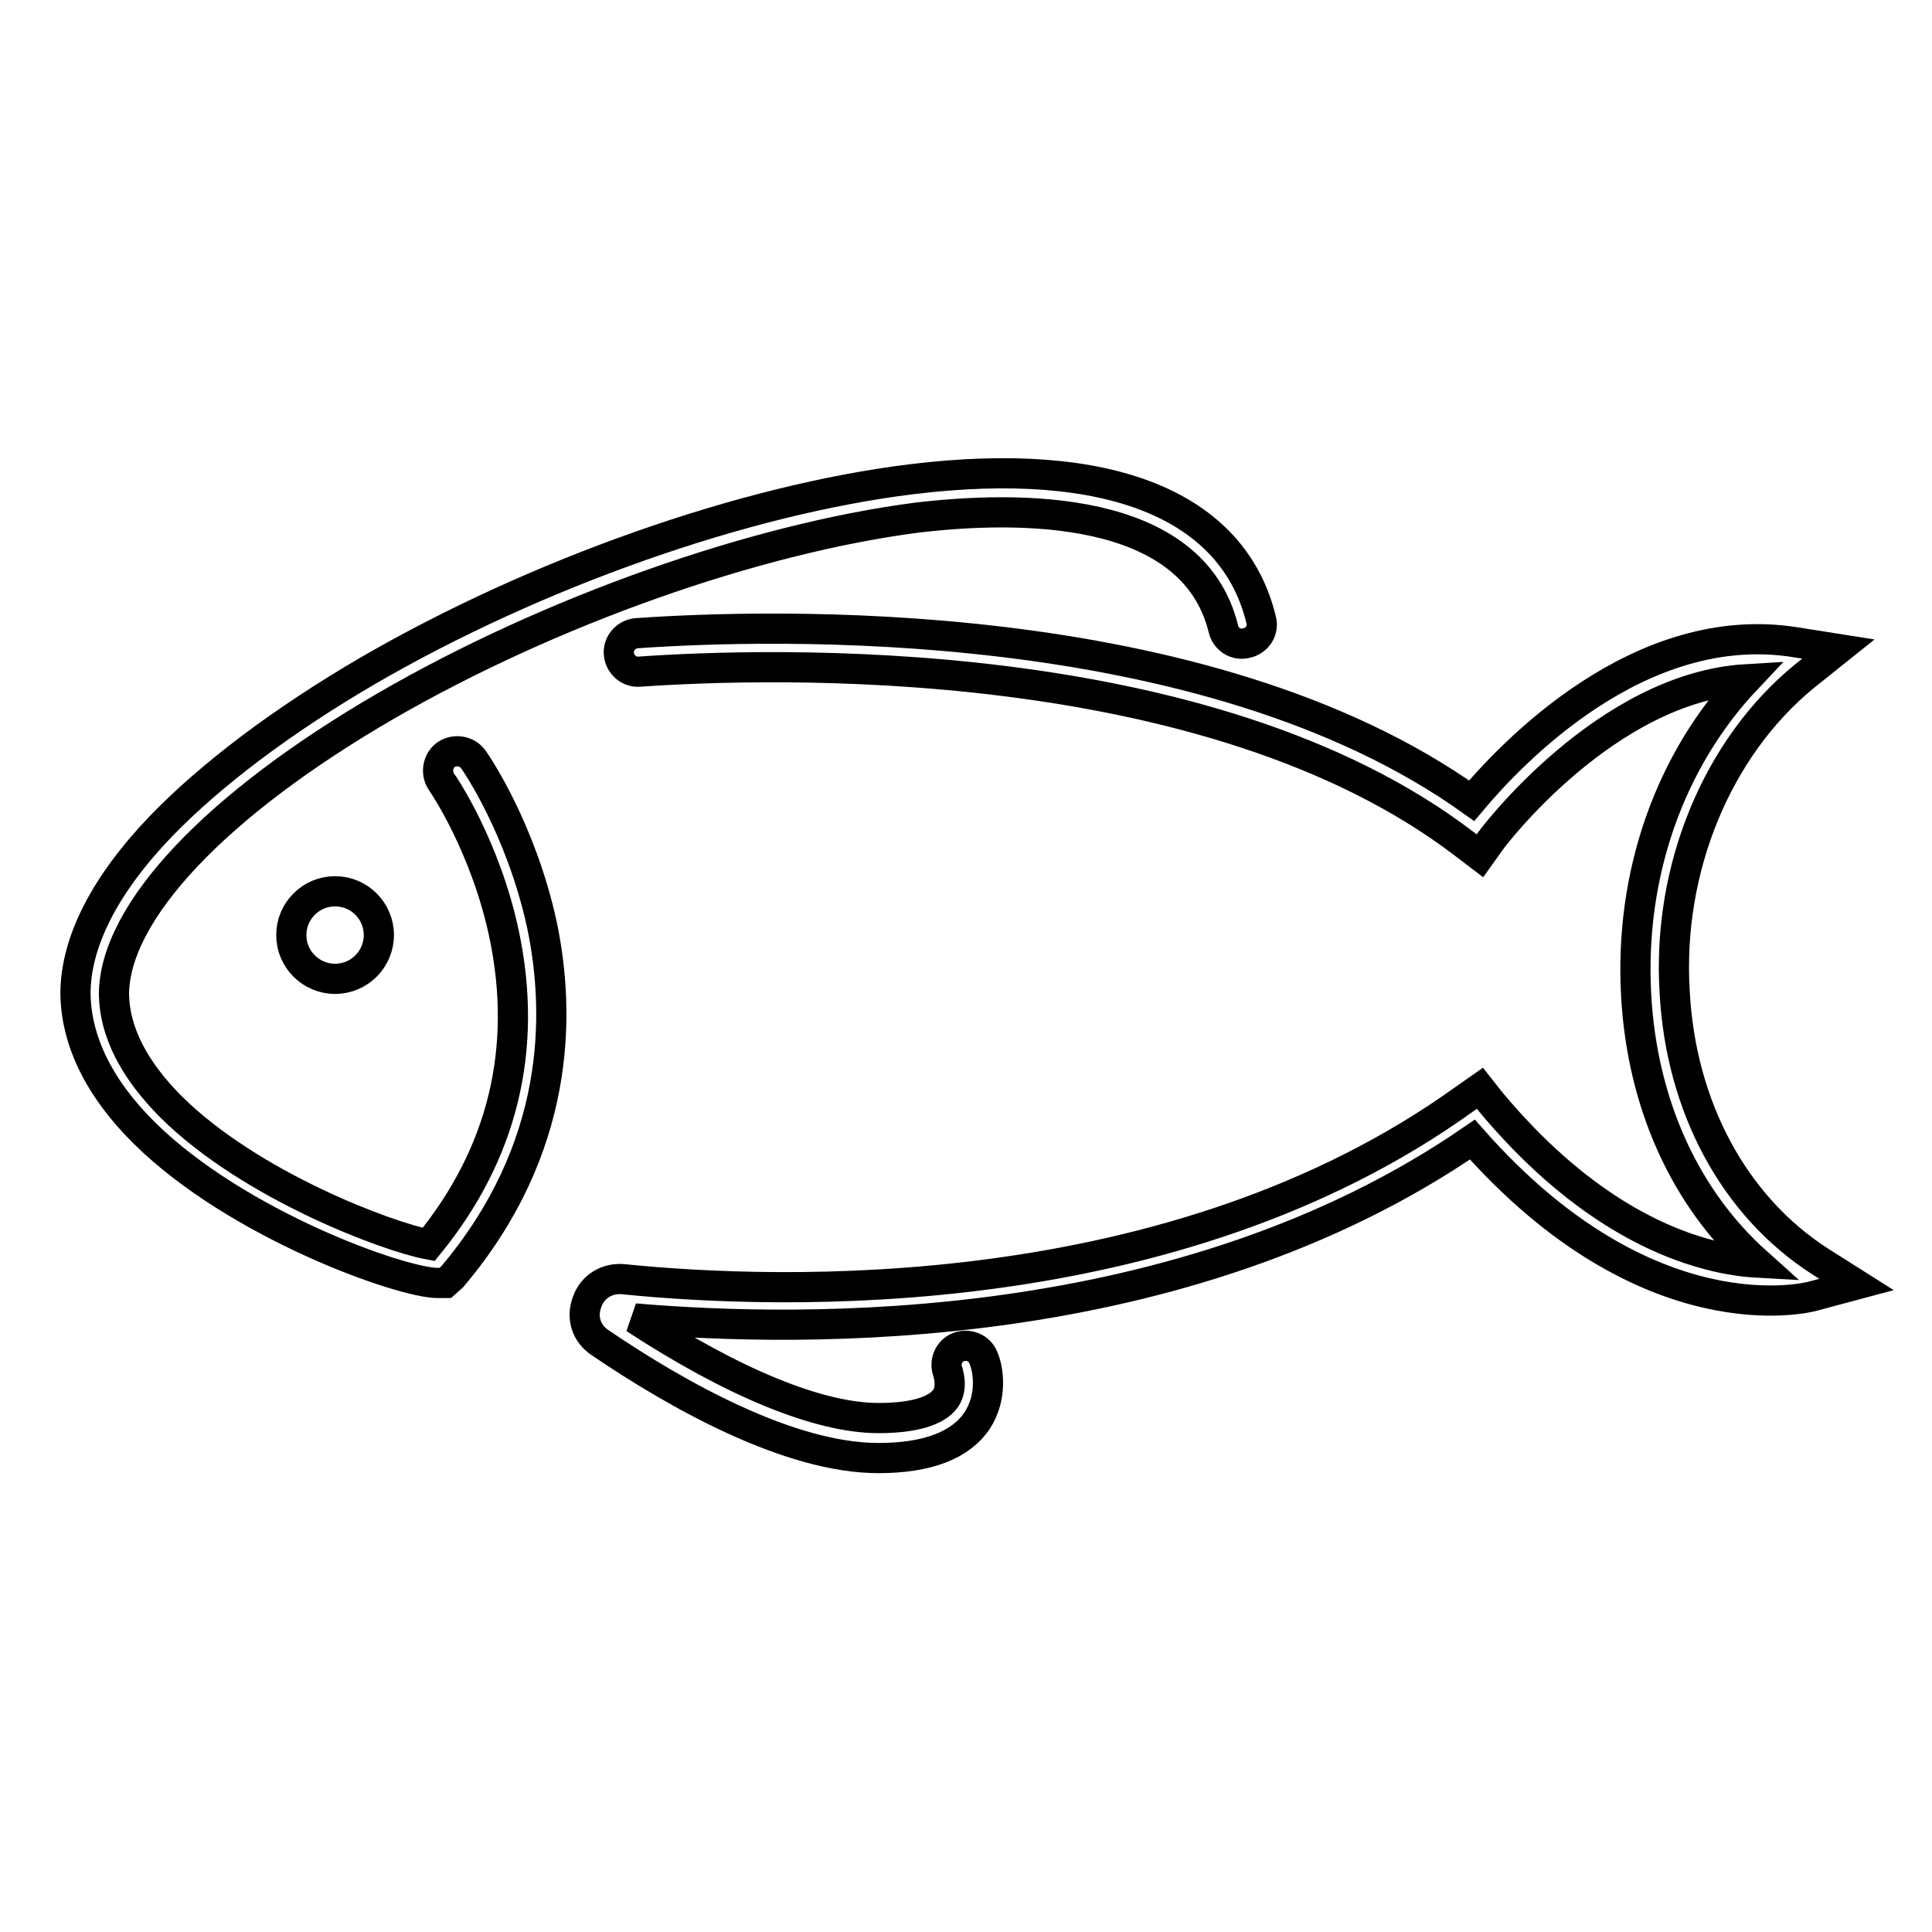 <?xml version="1.0" encoding="utf-8"?>
<!-- Svg Vector Icons : http://www.onlinewebfonts.com/icon -->
<!DOCTYPE svg PUBLIC "-//W3C//DTD SVG 1.1//EN" "http://www.w3.org/Graphics/SVG/1.1/DTD/svg11.dtd">
<svg version="1.1" xmlns="http://www.w3.org/2000/svg" xmlns:xlink="http://www.w3.org/1999/xlink" x="0px" y="0px" viewBox="0 0 256 256" enable-background="new 0 0 256 256" xml:space="preserve">
<g> <path stroke-width="4" fill-opacity="0" stroke="#000000"  d="M116.4,193.2c-11.8,0-26.6-8.3-36.9-15.3c-1.8-1.2-2.5-3.3-1.7-5.4c0.7-2,2.6-3.2,4.8-3 c20.6,2.1,72.9,3.9,111.5-23.9l2-1.4l1.5,1.9c11.3,13.5,22,18.4,29,20.2c2.3,0.6,4.4,0.9,6.2,1c-9.5-8.5-15.2-21-16-35.4 c-0.9-16.1,4.5-31.2,14.6-41.9c-18.6,1.1-33.6,21-33.8,21.3l-1.5,2.1l-2.1-1.6C160.1,85.9,101.8,87.8,84.7,89 c-1.4,0.1-2.6-1-2.7-2.4c-0.1-1.4,1-2.6,2.4-2.7c17.2-1.2,75.2-3.1,110.6,22.2c5.2-6.2,22.2-24.3,42.9-21l5.7,0.9l-4.5,3.6 c-11.5,9.4-18.2,25.4-17.2,41.8c0.8,15.3,7.9,28.4,19.2,35.7l4.9,3.1l-5.6,1.5c-0.9,0.3-22.1,5.6-45.3-20.7 c-38.5,26.5-88.8,25.6-111,23.7c13,8.5,24.4,13.2,32.3,13.2c4.6,0,7.7-0.9,8.9-2.6c1-1.5,0.3-3.4,0.3-3.5c-0.5-1.3,0.1-2.8,1.4-3.3 c1.3-0.5,2.8,0.1,3.3,1.4c0.7,1.6,1.2,5.2-0.8,8.3C127.3,191.5,122.9,193.2,116.4,193.2L116.4,193.2z"/> <path stroke-width="4" fill-opacity="0" stroke="#000000"  d="M58,170c-4.8,0-26.5-7.7-38.8-19.8c-6-5.9-9.1-12.2-9.2-18.5c0-6.9,3.9-14.5,11.4-22.3 c6.6-6.8,16-13.9,27.3-20.5c22.4-13,50-22.7,72.1-25.4c26.1-3.2,42.6,3.4,46.3,18.6c0.4,1.4-0.5,2.8-1.9,3.1 c-1.4,0.4-2.8-0.5-3.1-1.9c-4.1-16.6-27.3-16.3-40.7-14.7C100,71.4,73,80.9,51.2,93.5c-22.6,13.1-36.1,27.4-36.1,38.3 c0.1,4.9,2.6,9.9,7.6,14.9c10.5,10.4,28.7,17.2,34.1,18.2c9.8-12,13.2-25.9,10-41.1c-2.5-11.8-8.2-20.1-8.3-20.2 c-0.8-1.2-0.5-2.8,0.6-3.6c1.2-0.8,2.8-0.5,3.6,0.6c0.3,0.4,6.3,9.1,9.1,21.9c2.5,11.9,2.5,29.7-11.9,46.7L59,170H58z"/> <path stroke-width="4" fill-opacity="0" stroke="#000000"  d="M38.6,123.9c0,3.2,2.6,5.8,5.8,5.8s5.8-2.6,5.8-5.8s-2.6-5.8-5.8-5.8S38.6,120.7,38.6,123.9z"/></g>
</svg>